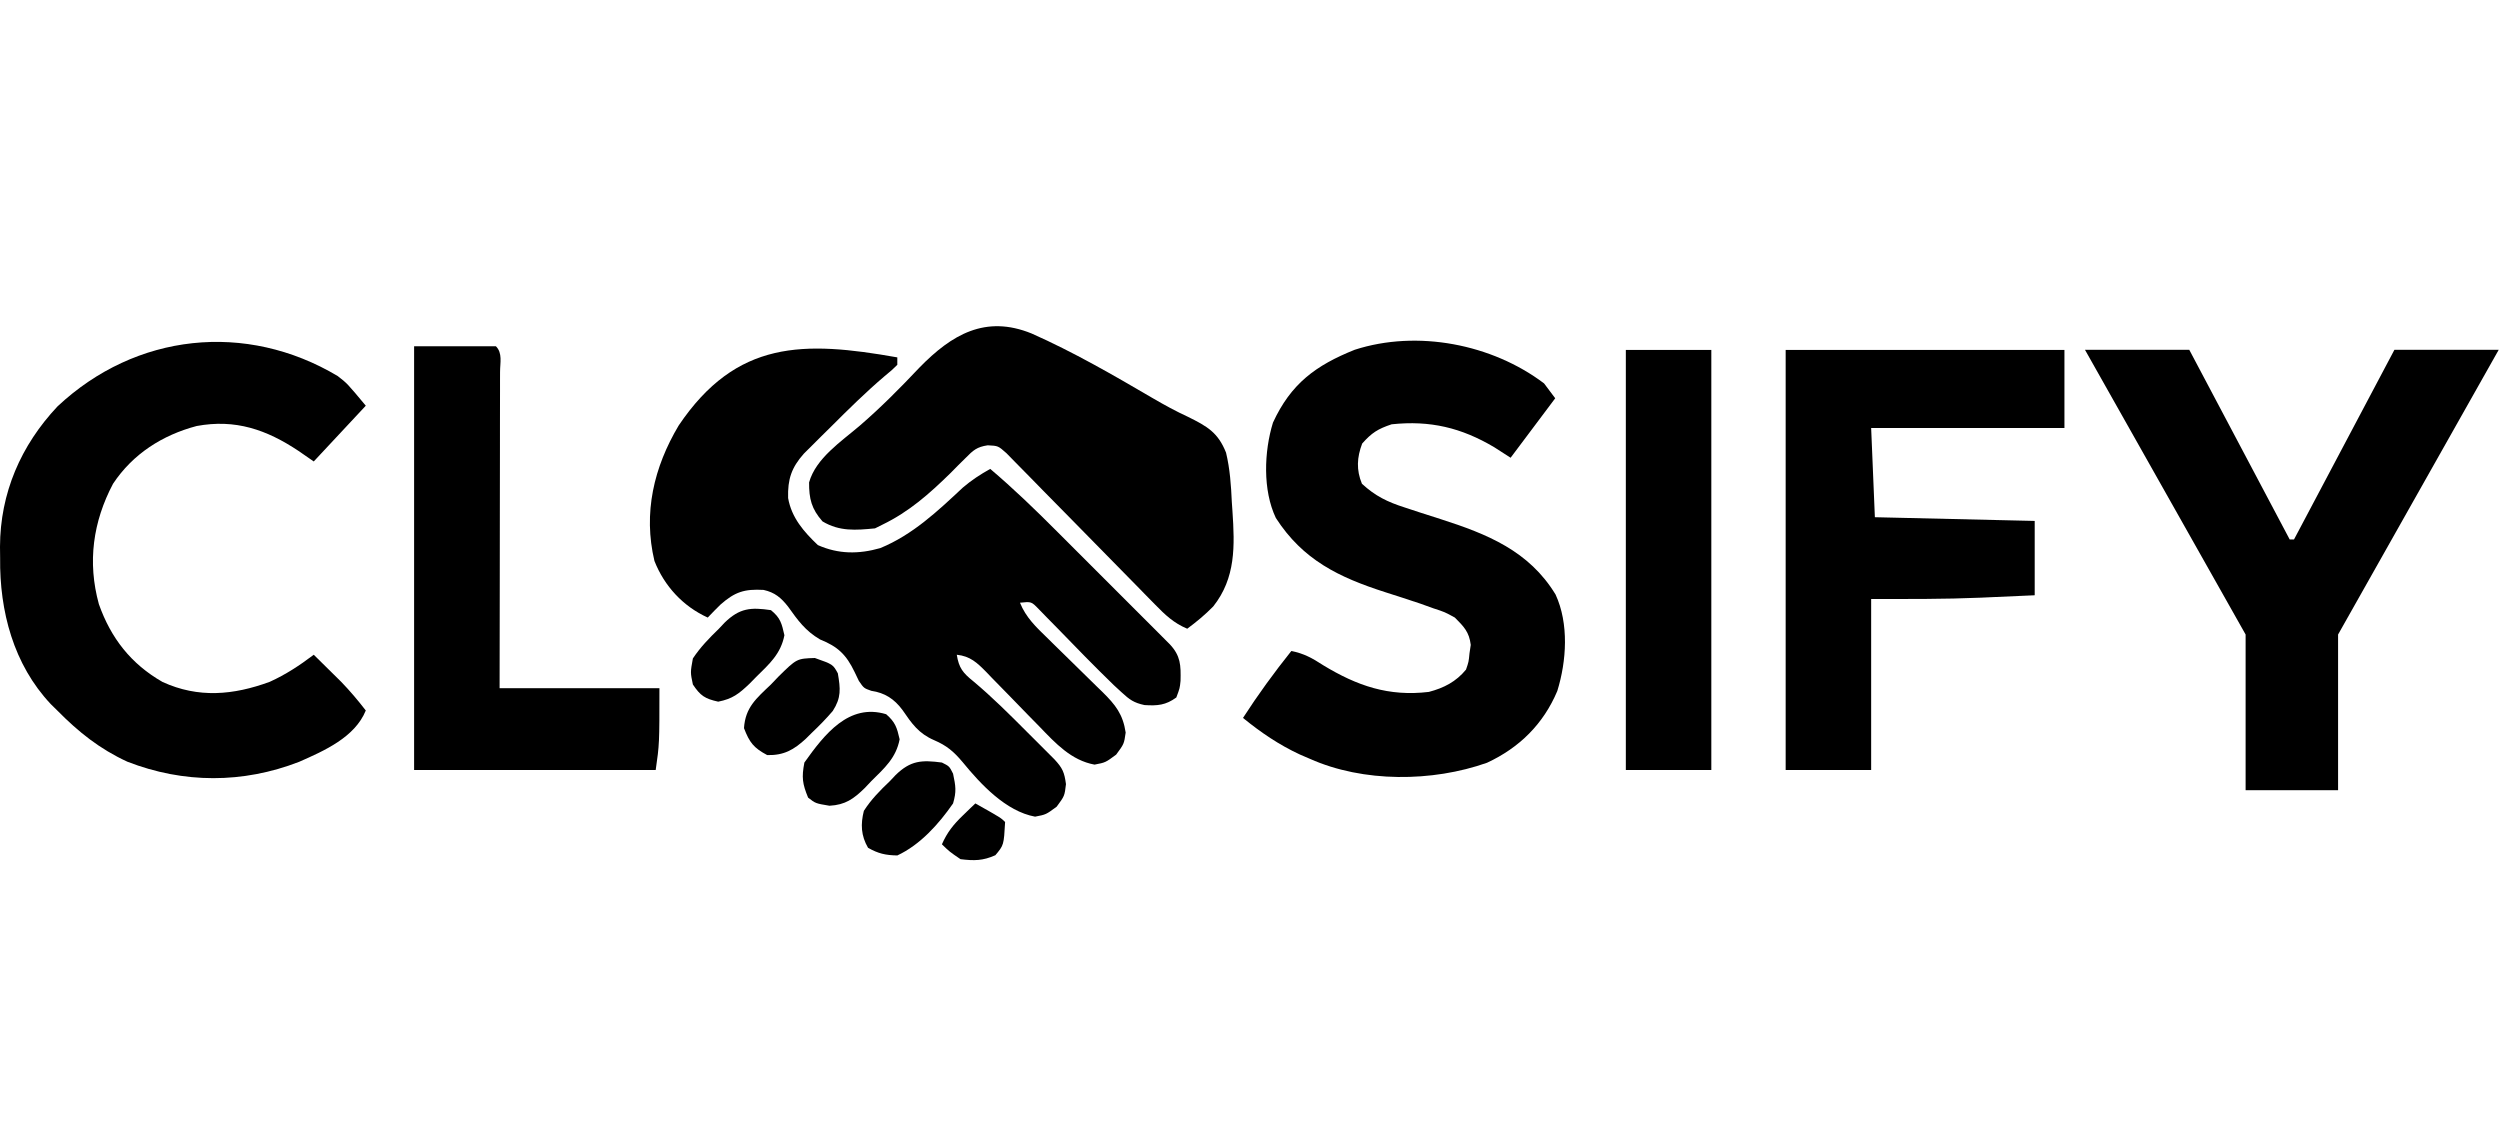 <svg width="889" height="405" viewBox="0 0 889 405" fill="none" xmlns="http://www.w3.org/2000/svg">
<path d="M741.416 124.388H778.504L814.216 191.835H815.746L851.457 124.388H888.546L831.422 225.635V281H798.54V225.635L741.416 124.388Z" fill="black"/>
<path d="M549.069 136.339C550.377 138.084 551.686 139.828 553.034 141.626C547.8 148.605 542.566 155.584 537.173 162.774C535.265 161.547 533.356 160.32 531.39 159.056C519.656 152.085 508.551 149.438 494.877 150.878C489.952 152.52 487.788 153.893 484.385 157.735C482.525 162.661 482.265 167.098 484.303 172.026C489.045 176.391 493.37 178.489 499.477 180.442C501.95 181.257 501.95 181.257 504.472 182.089C507.057 182.922 509.644 183.75 512.232 184.576C528.907 189.93 543.707 195.884 553.158 211.41C557.947 221.786 557.079 235.036 553.777 245.714C548.83 257.483 540.273 265.897 528.783 271.24C509.322 278.119 484.774 278.315 465.798 269.836C464.614 269.326 463.43 268.817 462.21 268.292C454.778 264.838 448.355 260.457 442.007 255.296C447.341 247.031 453.049 239.189 459.19 231.505C463.655 232.349 466.715 234.077 470.507 236.544C482.594 243.888 493.822 247.754 508.094 246.044C513.443 244.643 517.759 242.423 521.312 238.114C522.266 235.349 522.266 235.349 522.551 232.331C522.699 231.339 522.847 230.348 523 229.326C522.462 224.765 520.56 222.823 517.347 219.609C513.759 217.639 513.759 217.639 509.664 216.305C508.146 215.758 506.628 215.211 505.064 214.647C500.925 213.256 496.773 211.914 492.612 210.591C476.069 205.275 463.334 199.141 453.696 184.196C448.984 174.314 449.498 160.553 452.669 150.274C459.055 136.439 467.859 129.935 481.752 124.371C503.994 117.194 530.552 122.336 549.069 136.339Z" fill="black"/>
<path d="M120.093 133.726C123.465 136.339 123.465 136.339 130.074 144.269C123.967 150.812 117.861 157.355 111.569 164.096C108.911 162.255 108.911 162.255 106.2 160.378C94.773 152.761 83.693 148.945 69.944 151.487C57.738 154.719 47.239 161.416 40.195 172.026C33.068 185.503 31.048 199.873 35.156 214.818C39.433 226.917 46.571 236.09 57.796 242.507C70.561 248.347 82.967 247.202 95.909 242.461C101.596 239.887 106.604 236.588 111.569 232.827C113.666 234.888 115.758 236.954 117.848 239.022C119.013 240.172 120.178 241.322 121.379 242.507C124.507 245.753 127.323 249.086 130.074 252.653C126.193 262.187 115.316 266.965 106.365 270.91C86.38 278.659 65.309 278.65 45.306 270.868C35.47 266.34 27.941 260.334 20.368 252.653C19.608 251.907 18.849 251.16 18.066 250.391C4.777 236.276 -0.169 217.302 0.046 198.461C0.031 197.118 0.016 195.776 0 194.393C0.073 175.358 7.386 158.41 20.451 144.517C48.303 118.415 87.49 114.266 120.093 133.726Z" fill="black"/>
<path d="M634.982 124.443C667.696 124.443 700.409 124.443 734.114 124.443C734.114 133.603 734.114 142.762 734.114 152.2C711.432 152.2 688.751 152.2 665.383 152.2C665.819 162.668 666.255 173.136 666.704 183.922C685.46 184.358 704.216 184.794 723.54 185.243C723.54 193.967 723.54 202.691 723.54 211.678C718.556 211.906 713.572 212.124 708.587 212.339C706.539 212.434 706.539 212.434 704.449 212.53C691.391 213.083 678.495 213 665.383 213C665.383 233.064 665.383 253.129 665.383 273.801C655.351 273.801 645.319 273.801 634.982 273.801C634.982 224.513 634.982 175.225 634.982 124.443Z" fill="black"/>
<path d="M147.256 123.121C156.852 123.121 166.448 123.121 176.335 123.121C178.773 125.559 177.815 128.996 177.821 132.24C177.816 133.36 177.812 134.48 177.807 135.634C177.807 136.808 177.807 137.981 177.807 139.19C177.806 143.088 177.796 146.985 177.786 150.883C177.783 153.578 177.781 156.273 177.78 158.967C177.775 166.075 177.762 173.183 177.747 180.291C177.732 188.811 177.725 197.331 177.718 205.851C177.705 218.808 177.68 231.765 177.657 244.722C196.412 244.722 215.168 244.722 234.492 244.722C234.492 264.548 234.492 264.548 233.17 273.801C204.819 273.801 176.467 273.801 147.256 273.801C147.256 224.076 147.256 174.352 147.256 123.121Z" fill="black"/>
<path d="M578.147 124.443C588.179 124.443 598.211 124.443 608.547 124.443C608.547 173.731 608.547 223.019 608.547 273.801C598.515 273.801 588.483 273.801 578.147 273.801C578.147 224.513 578.147 175.225 578.147 124.443Z" fill="black"/>
<path d="M366.822 118.583C381.684 125.167 395.868 133.367 409.882 141.569C414.023 143.989 418.144 146.245 422.501 148.25C429.275 151.607 433.132 153.786 435.981 160.967C437.386 166.813 437.769 172.645 438.042 178.635C438.15 180.189 438.15 180.189 438.26 181.775C439.082 194.085 439.48 205.485 431.433 215.644C428.486 218.652 425.575 221.045 422.181 223.574C417.349 221.547 414.338 218.658 410.696 214.928C409.474 213.684 408.252 212.441 406.993 211.16C406.345 210.495 405.698 209.831 405.032 209.146C403 207.062 400.957 204.988 398.912 202.916C393.1 197.027 387.301 191.126 381.521 185.205C377.981 181.58 374.425 177.971 370.858 174.372C369.504 172.998 368.155 171.618 366.813 170.232C364.937 168.296 363.039 166.382 361.14 164.469C360.067 163.374 358.994 162.278 357.889 161.149C354.939 158.534 354.939 158.534 351.224 158.349C347.371 158.927 346.069 160.107 343.356 162.867C342.056 164.149 342.056 164.149 340.731 165.458C339.83 166.371 338.929 167.285 338.002 168.226C330.494 175.575 323.338 181.938 313.797 186.565C312.488 187.219 312.488 187.219 311.153 187.887C304.274 188.563 298.512 189.025 292.484 185.409C288.579 180.984 287.675 177.375 287.713 171.546C290.103 162.966 299.161 156.993 305.709 151.396C313.22 144.929 320.094 137.969 326.898 130.768C338.469 118.89 350.458 111.93 366.822 118.583Z" fill="black"/>
<path d="M319.084 127.086C319.084 127.959 319.084 128.831 319.084 129.73C317.23 131.562 317.23 131.562 314.613 133.721C307.905 139.429 301.686 145.564 295.458 151.787C294.33 152.898 293.202 154.01 292.04 155.156C290.963 156.23 289.886 157.304 288.777 158.411C287.32 159.859 287.32 159.859 285.835 161.337C281.45 166.299 280.064 170.379 280.253 177.107C281.483 184.108 285.817 189.059 290.832 193.835C298.15 197.087 305.35 197.1 313.043 194.899C324.541 190.164 333.387 181.803 342.354 173.415C345.456 170.758 348.571 168.729 352.128 166.739C360.421 173.764 368.158 181.254 375.832 188.945C377.046 190.158 378.26 191.371 379.511 192.621C382.058 195.166 384.602 197.713 387.145 200.262C390.406 203.53 393.672 206.792 396.941 210.053C400.069 213.175 403.191 216.302 406.315 219.428C407.489 220.6 408.663 221.772 409.873 222.979C411.489 224.601 411.489 224.601 413.137 226.256C414.089 227.208 415.04 228.16 416.02 229.142C419.834 233.247 419.932 236.549 419.801 242.11C419.537 244.722 419.537 244.722 418.298 248.027C414.519 250.775 411.591 251.019 406.972 250.72C403.179 249.902 401.675 248.8 398.844 246.189C397.48 244.933 397.48 244.933 396.088 243.652C389.22 236.993 382.549 230.141 375.896 223.267C374.198 221.541 374.198 221.541 372.465 219.779C371.446 218.731 370.427 217.682 369.376 216.602C366.752 213.897 366.752 213.897 362.702 214.322C364.805 219.568 368.465 223.023 372.45 226.879C373.144 227.563 373.838 228.247 374.553 228.952C376.765 231.131 378.985 233.301 381.207 235.47C384.133 238.326 387.051 241.191 389.963 244.061C390.971 245.036 390.971 245.036 391.999 246.031C396.676 250.643 399.32 253.992 400.289 260.501C399.711 264.549 399.711 264.549 396.902 268.349C393.102 271.157 393.102 271.157 389.22 271.901C380.953 270.382 375.355 264.334 369.714 258.461C368.318 257.039 366.922 255.616 365.526 254.194C363.359 251.969 361.196 249.742 359.036 247.511C356.931 245.342 354.814 243.186 352.696 241.031C352.054 240.36 351.413 239.69 350.751 238.999C347.448 235.647 345.024 233.33 340.232 232.827C340.975 237.528 342.429 239.31 346.103 242.26C352.869 247.918 359.043 254.087 365.263 260.335C366.402 261.469 367.541 262.603 368.714 263.772C369.796 264.854 370.877 265.937 371.99 267.053C372.968 268.032 373.946 269.011 374.954 270.02C377.841 273.124 378.495 274.609 379.059 278.84C378.563 283.053 378.563 283.053 375.754 286.853C371.954 289.662 371.954 289.662 368.072 290.405C357.691 288.499 348.784 278.923 342.297 270.992C339.171 267.277 336.678 265.142 332.219 263.227C326.653 260.831 324.264 257.346 320.896 252.436C317.985 248.538 314.657 246.365 309.842 245.657C307.188 244.722 307.188 244.722 305.412 242.13C304.908 241.077 304.404 240.025 303.884 238.94C300.919 232.788 297.941 229.92 291.575 227.374C286.362 224.308 283.722 220.593 280.242 215.721C277.756 212.549 275.524 210.664 271.527 209.773C264.749 209.401 261.376 210.44 256.218 214.983C254.677 216.498 253.152 218.031 251.675 219.609C242.906 215.629 236.253 208.443 232.721 199.483C228.657 182.408 232.498 166.152 241.349 151.291C261.907 120.849 285.821 121.186 319.084 127.086Z" fill="black"/>
<path d="M289.758 233.983C296.192 236.254 296.192 236.254 297.936 239.435C298.872 244.957 299.188 248.053 296.139 252.818C293.78 255.575 291.32 258.091 288.684 260.583C287.991 261.272 287.297 261.96 286.583 262.669C282.255 266.664 278.755 268.64 272.823 268.514C267.994 265.938 266.527 264.041 264.562 258.931C265.056 251.514 268.937 248.375 274.145 243.401C275.019 242.486 275.893 241.571 276.793 240.628C283.33 234.194 283.33 234.194 289.758 233.983Z" fill="black"/>
<path d="M315.119 253.975C318.361 256.798 318.962 258.724 319.91 262.896C318.633 269.536 314.537 273.116 309.832 277.766C309.072 278.57 308.312 279.375 307.529 280.203C303.55 284.09 300.621 286.212 294.962 286.523C290.006 285.697 290.006 285.697 287.362 283.631C285.352 278.732 285.012 276.472 286.04 271.157C293.194 261.108 301.854 249.97 315.119 253.975Z" fill="black"/>
<path d="M334.945 271.157C337.589 272.479 337.589 272.479 338.91 275.122C339.854 279.603 340.156 281.437 338.91 285.696C333.836 293.023 327.254 300.389 319.084 304.201C314.874 304.118 312.32 303.54 308.675 301.475C306.151 297.128 306.001 293.091 307.188 288.34C309.787 284.278 312.958 281.079 316.441 277.766C317.435 276.71 317.435 276.71 318.449 275.634C323.842 270.359 327.813 270.222 334.945 271.157Z" fill="black"/>
<path d="M274.144 216.966C277.532 219.718 277.977 221.668 278.936 225.887C277.66 232.52 273.568 236.12 268.857 240.757C268.067 241.561 267.276 242.366 266.462 243.194C262.741 246.716 260.498 248.513 255.392 249.514C250.682 248.467 249.069 247.422 246.388 243.401C245.479 239.105 245.479 239.105 246.388 234.148C249.038 230.154 252.207 226.903 255.64 223.574C256.634 222.516 256.634 222.516 257.648 221.437C263.041 216.177 267.016 215.914 274.144 216.966Z" fill="black"/>
<path d="M346.841 285.697C355.928 290.818 355.928 290.818 357.415 292.305C356.958 300.526 356.958 300.526 353.945 304.118C349.497 306.108 346.377 306.115 341.554 305.523C337.671 302.879 337.671 302.879 334.945 300.236C336.806 295.986 339.047 293.202 342.38 289.992C343.215 289.181 344.049 288.37 344.91 287.535C345.547 286.928 346.184 286.321 346.841 285.697Z" fill="black"/>
</svg>
